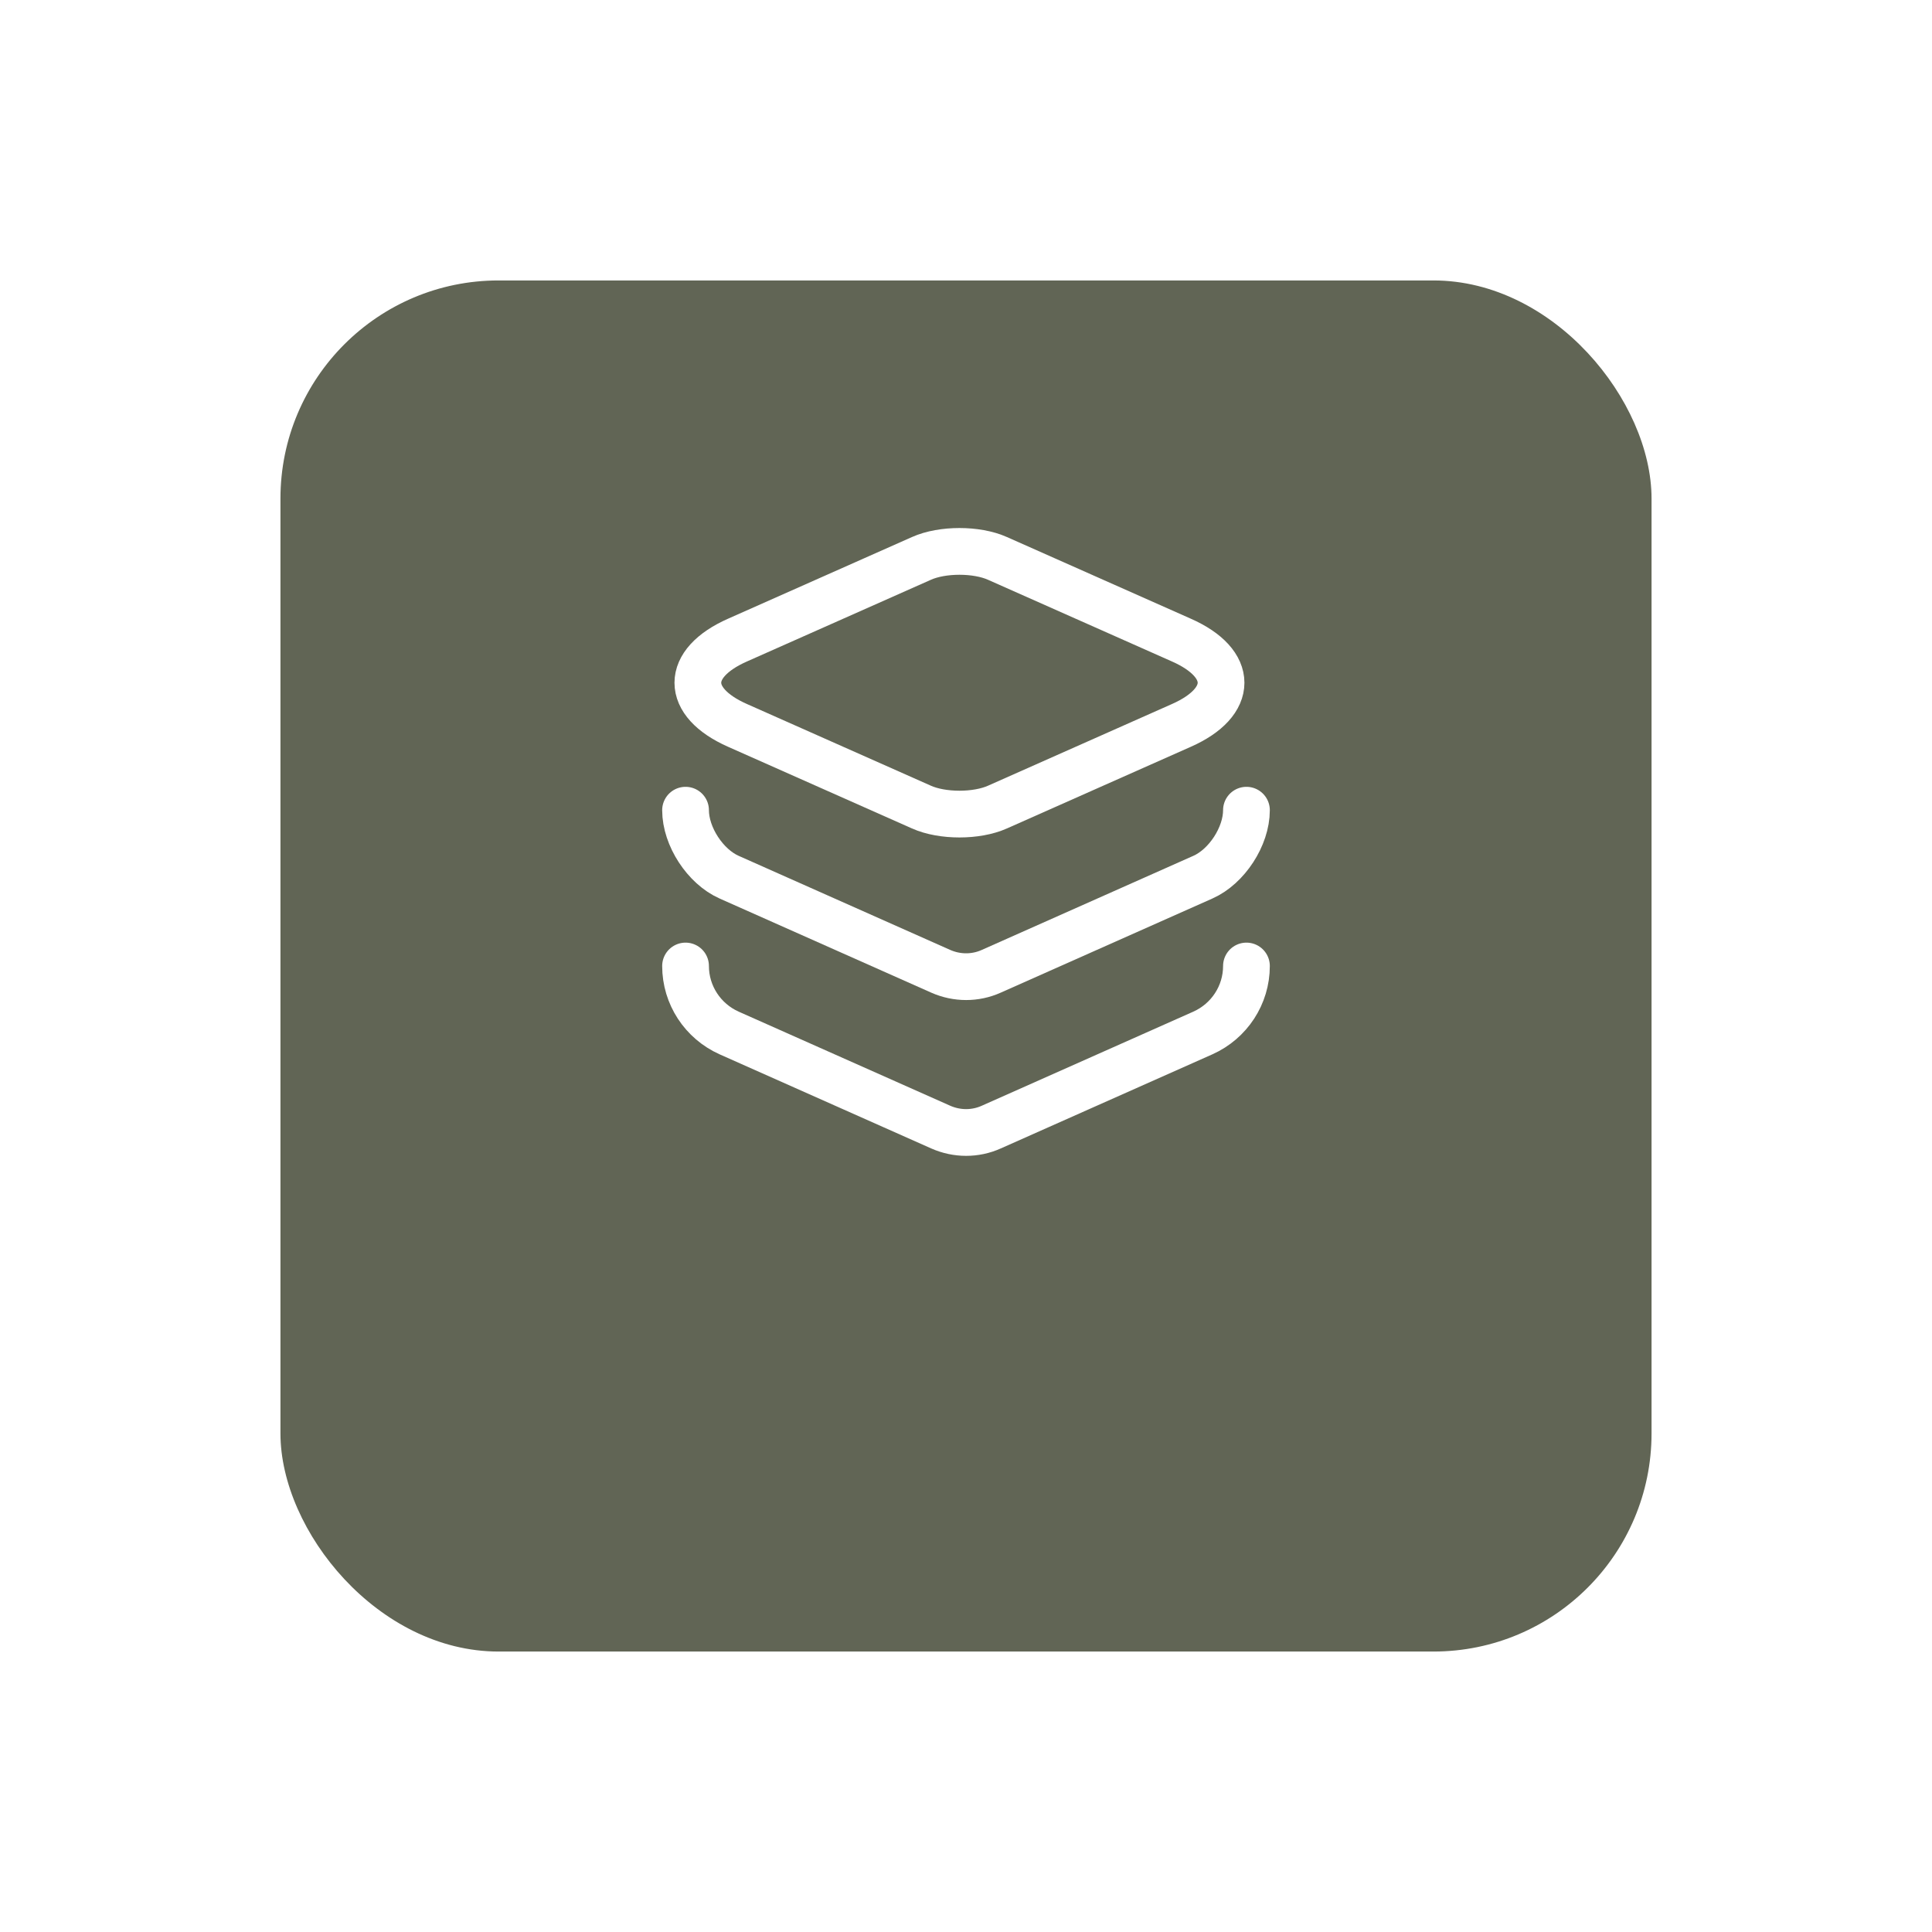 <?xml version="1.0" encoding="UTF-8"?> <svg xmlns="http://www.w3.org/2000/svg" width="62" height="62" viewBox="0 0 62 62" fill="none"><g filter="url(#filter0_d_71_1027)"><rect x="9" y="5" width="44" height="44" rx="7" fill="#616555"></rect></g><path d="M32.01 17.92L37.91 20.54C39.61 21.29 39.61 22.53 37.91 23.28L32.01 25.9C31.34 26.2 30.24 26.2 29.57 25.9L23.67 23.28C21.97 22.53 21.97 21.29 23.67 20.54L29.57 17.92C30.24 17.62 31.34 17.62 32.01 17.92Z" stroke="white" stroke-width="1.5" stroke-linecap="round" stroke-linejoin="round"></path><path d="M22 26C22 26.84 22.63 27.81 23.4 28.15L30.19 31.17C30.71 31.4 31.3 31.4 31.81 31.17L38.6 28.15C39.37 27.81 40 26.84 40 26" stroke="white" stroke-width="1.5" stroke-linecap="round" stroke-linejoin="round"></path><path d="M22 31C22 31.93 22.55 32.77 23.4 33.15L30.19 36.17C30.71 36.4 31.3 36.4 31.81 36.17L38.6 33.15C39.45 32.77 40 31.93 40 31" stroke="white" stroke-width="1.5" stroke-linecap="round" stroke-linejoin="round"></path><defs><filter id="filter0_d_71_1027" x="0" y="0" width="62" height="62" filterUnits="userSpaceOnUse" color-interpolation-filters="sRGB"><feFlood flood-opacity="0" result="BackgroundImageFix"></feFlood><feColorMatrix in="SourceAlpha" type="matrix" values="0 0 0 0 0 0 0 0 0 0 0 0 0 0 0 0 0 0 127 0" result="hardAlpha"></feColorMatrix><feOffset dy="4"></feOffset><feGaussianBlur stdDeviation="4.5"></feGaussianBlur><feComposite in2="hardAlpha" operator="out"></feComposite><feColorMatrix type="matrix" values="0 0 0 0 0 0 0 0 0 0 0 0 0 0 0 0 0 0 0.25 0"></feColorMatrix><feBlend mode="normal" in2="BackgroundImageFix" result="effect1_dropShadow_71_1027"></feBlend><feBlend mode="normal" in="SourceGraphic" in2="effect1_dropShadow_71_1027" result="shape"></feBlend></filter></defs></svg> 
